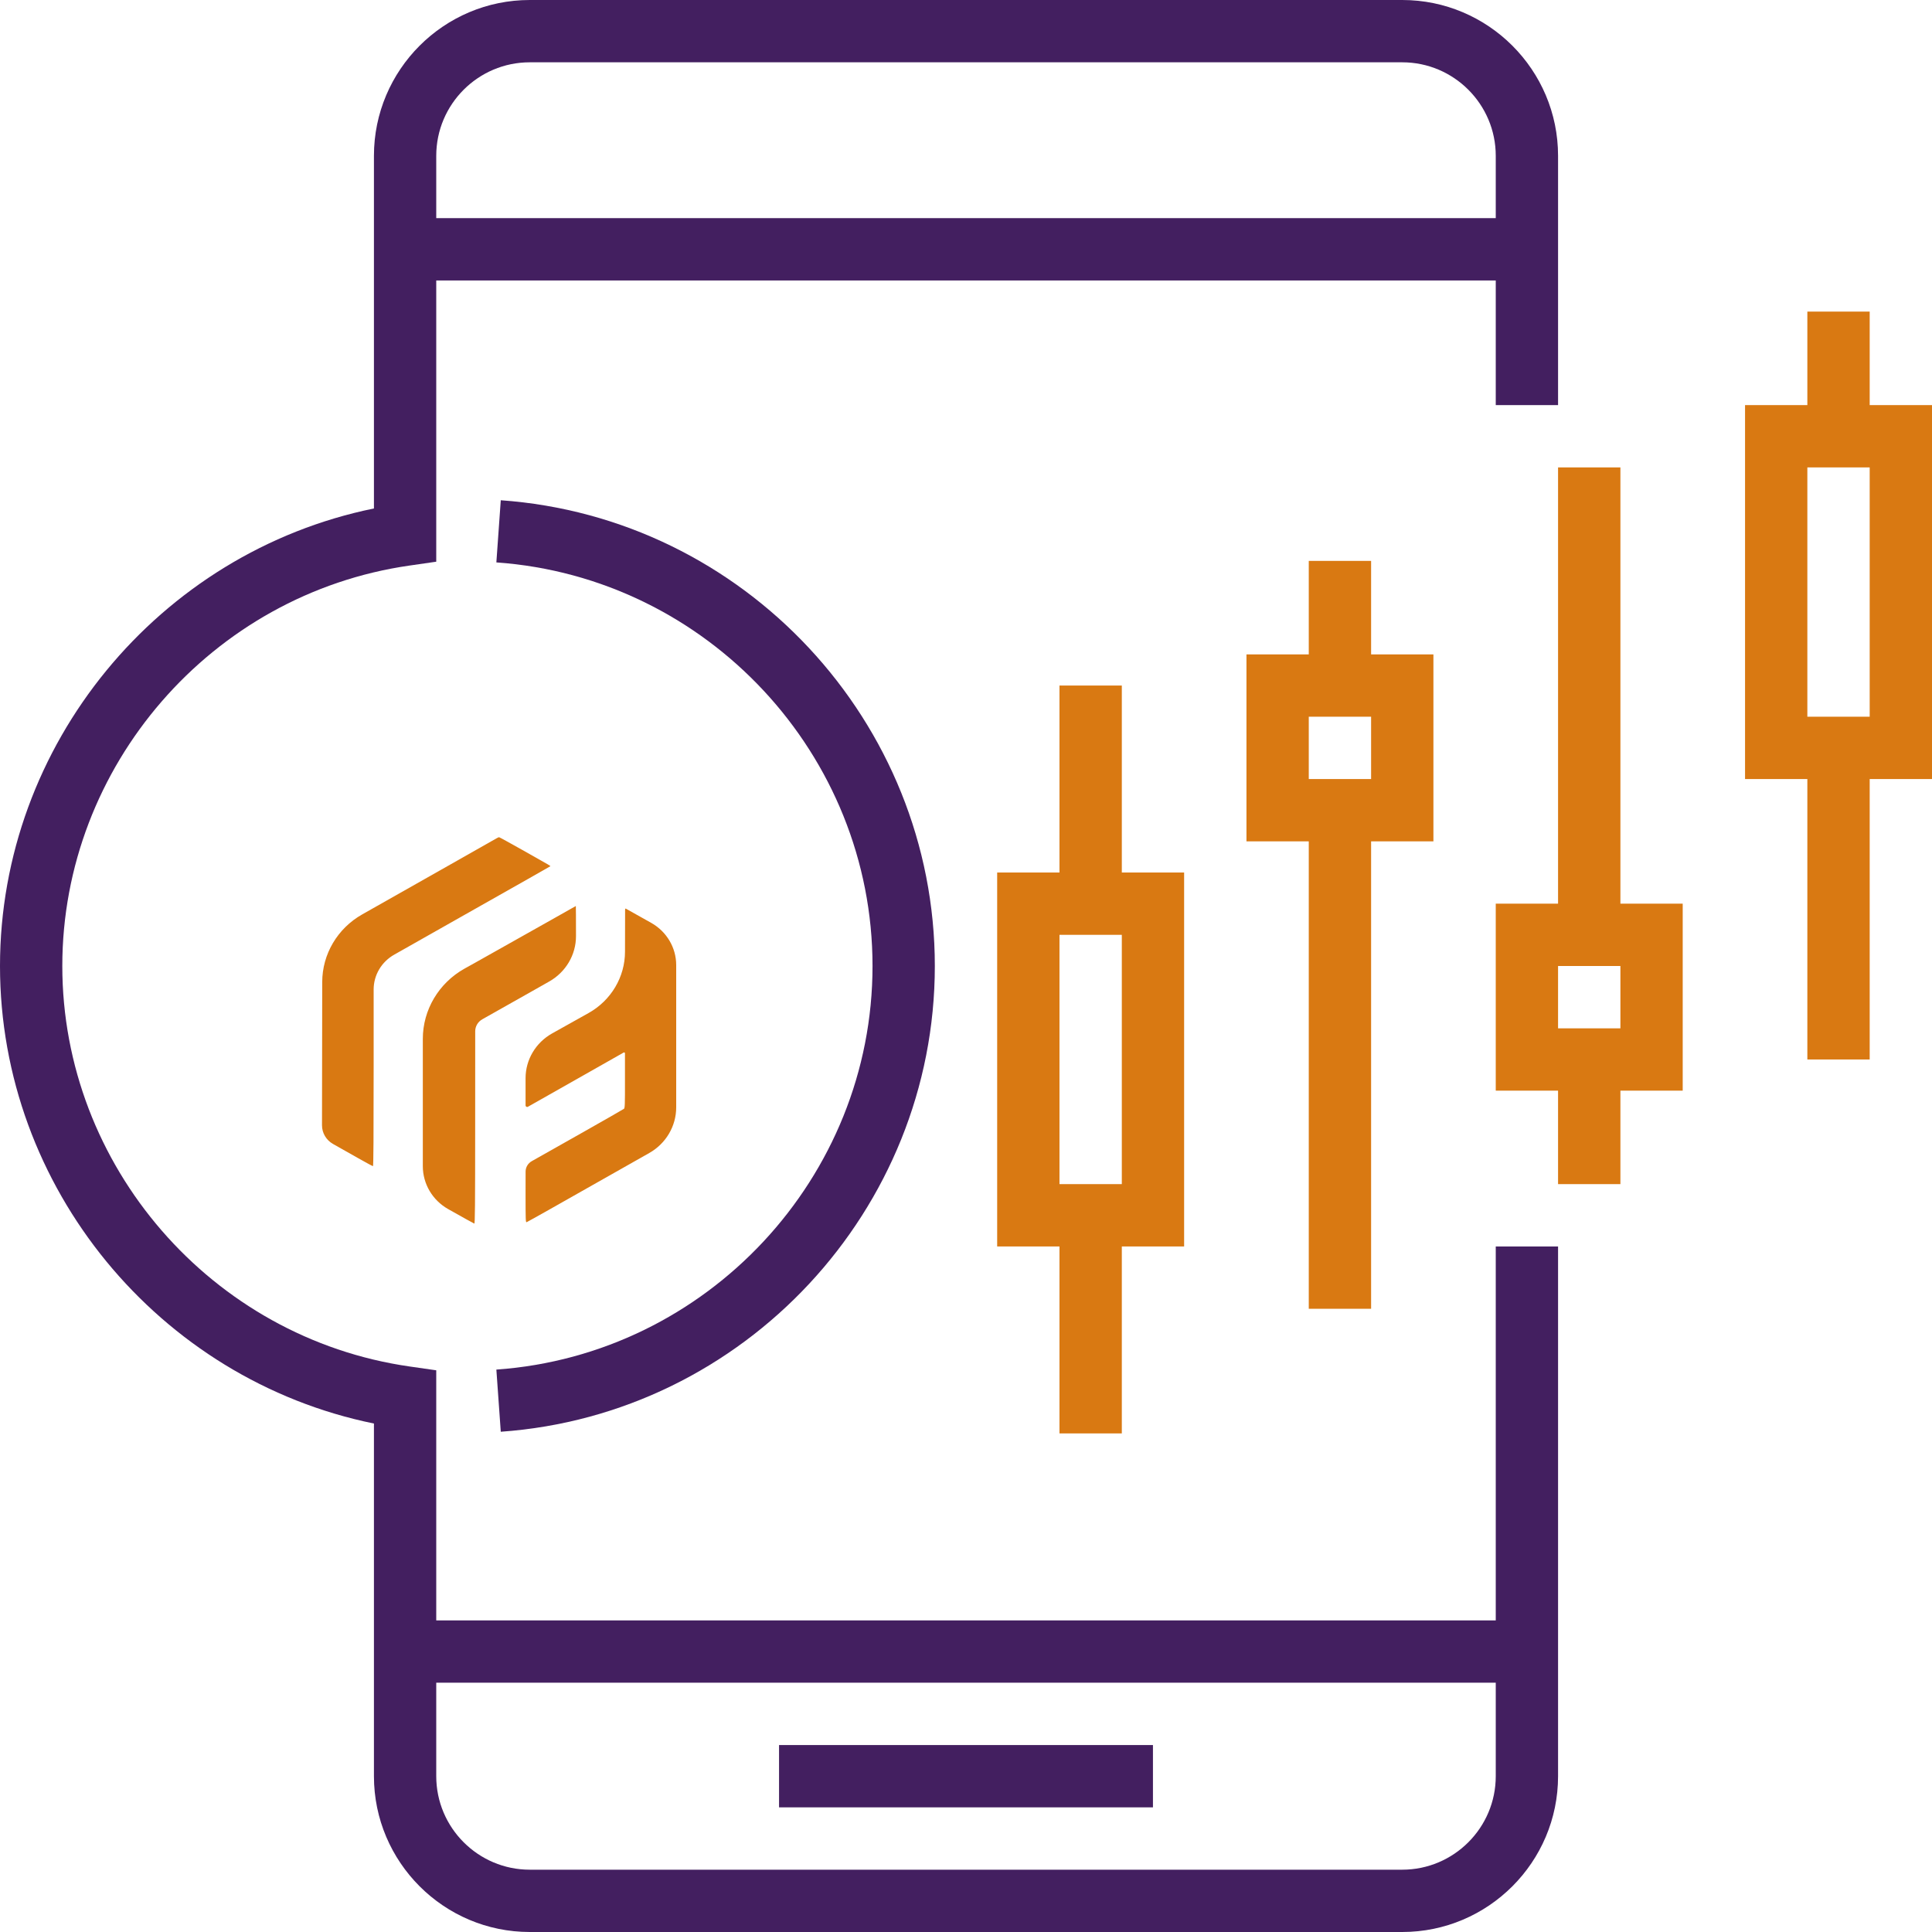 <svg width="60" height="60" viewBox="0 0 60 60" fill="none" xmlns="http://www.w3.org/2000/svg">
<g clip-path="url(#clip0_0_5911)">
<path d="M24.194 54.194H35.806V56.129H24.194V54.194Z" fill="#431F60"/>
<path d="M46.452 50.323H13.548V42.556L12.718 42.437C6.571 41.555 1.935 36.208 1.935 30C1.935 23.792 6.571 18.445 12.718 17.564L13.548 17.444V8.71H46.452V12.581H48.387V4.839C48.387 2.171 46.216 0 43.548 0H16.452C13.784 0 11.613 2.171 11.613 4.839V15.791C4.937 17.153 0 23.119 0 30C0 36.882 4.937 42.847 11.613 44.209V55.161C11.613 57.829 13.784 60 16.452 60H43.548C46.216 60 48.387 57.829 48.387 55.161V38.71H46.452V50.323ZM16.452 1.935H43.548C45.149 1.935 46.452 3.238 46.452 4.839V6.774H13.548V4.839C13.548 3.238 14.851 1.935 16.452 1.935ZM43.548 58.065H16.452C14.851 58.065 13.548 56.762 13.548 55.161V52.258H46.452V55.161C46.452 56.762 45.149 58.065 43.548 58.065Z" fill="#431F60"/>
<path d="M29.032 30C29.032 22.424 23.11 16.07 15.552 15.536L15.415 17.466C21.966 17.93 27.097 23.436 27.097 30C27.097 36.564 21.966 42.07 15.415 42.534L15.552 44.464C23.11 43.93 29.032 37.576 29.032 30Z" fill="#431F60"/>
<path d="M34.839 44.516V38.71H36.774V27.097H34.839V21.29H32.903V27.097H30.968V38.71H32.903V44.516H34.839ZM32.903 29.032H34.839V36.774H32.903V29.032Z" fill="#D97912"/>
<path d="M42.581 40.645V26.129H44.516V20.323H42.581V17.419H40.645V20.323H38.71V26.129H40.645V40.645H42.581ZM40.645 22.258H42.581V24.194H40.645V22.258Z" fill="#D97912"/>
<path d="M50.323 14.516H48.387V28.064H46.452V33.871H48.387V36.774H50.323V33.871H52.258V28.064H50.323V14.516ZM50.323 31.936H48.387V30H50.323V31.936Z" fill="#D97912"/>
<path d="M60 12.581H58.065V9.677H56.129V12.581H54.194V24.194H56.129V32.903H58.065V24.194H60V12.581ZM58.065 22.258H56.129V14.516H58.065V22.258Z" fill="#D97912"/>
<g filter="url(#filter0_i_0_5911)">
<path fill-rule="evenodd" clip-rule="evenodd" d="M15.42 24.035C15.387 24.055 14.714 24.437 13.923 24.884C13.133 25.331 11.929 26.012 11.248 26.398C10.481 26.832 10.008 27.632 10.007 28.498L10 32.947C10 33.186 10.13 33.406 10.341 33.526C10.529 33.632 10.881 33.831 11.123 33.968C11.364 34.105 11.572 34.216 11.583 34.216C11.598 34.216 11.604 33.288 11.604 31.112V28.729C11.604 28.283 11.848 27.87 12.244 27.647C12.595 27.448 13.512 26.93 14.28 26.495C15.049 26.06 15.995 25.525 16.382 25.306C16.769 25.087 17.088 24.905 17.093 24.901C17.097 24.898 17.061 24.872 17.013 24.844C16.966 24.817 16.61 24.615 16.223 24.397C15.836 24.179 15.51 24 15.499 24C15.489 24 15.453 24.016 15.42 24.035ZM17.095 26.582C16.665 26.826 15.596 27.427 14.722 27.917L14.425 28.082C13.625 28.53 13.131 29.363 13.131 30.264L13.131 34.216C13.131 34.766 13.43 35.273 13.917 35.549C14.349 35.793 14.715 35.996 14.73 36C14.752 36.005 14.756 35.481 14.757 32.892L14.758 30.028C14.758 29.873 14.842 29.731 14.98 29.654C15.102 29.586 15.806 29.189 16.545 28.771L17.057 28.481C17.571 28.19 17.888 27.654 17.888 27.074C17.888 26.558 17.886 26.136 17.883 26.137C17.88 26.137 17.526 26.337 17.095 26.582ZM19.413 26.246C19.412 26.266 19.411 26.855 19.41 27.555C19.41 28.342 18.978 29.069 18.278 29.461L17.148 30.093C16.637 30.379 16.322 30.91 16.322 31.484L16.322 32.33C16.322 32.367 16.364 32.39 16.396 32.371C16.437 32.347 17.113 31.965 17.898 31.521C18.683 31.077 19.344 30.702 19.367 30.688C19.385 30.676 19.409 30.689 19.409 30.71L19.409 31.535C19.41 32.319 19.406 32.411 19.377 32.435C19.36 32.45 18.752 32.797 18.027 33.207C17.302 33.616 16.622 34 16.516 34.06C16.396 34.127 16.323 34.251 16.323 34.385L16.322 35.068C16.322 35.902 16.325 35.968 16.355 35.956C16.373 35.949 16.692 35.772 17.064 35.562C17.435 35.352 18.096 34.978 18.532 34.731C18.968 34.484 19.702 34.069 20.163 33.808C20.681 33.515 21 32.974 21 32.39L21 27.971C21 27.431 20.704 26.931 20.225 26.661C19.799 26.42 19.442 26.221 19.433 26.217C19.422 26.213 19.414 26.227 19.413 26.246Z" fill="#D97912"/>
</g>
</g>
<defs>
<filter id="filter0_i_0_5911" x="10" y="24" width="11" height="14" filterUnits="userSpaceOnUse" color-interpolation-filters="sRGB">
<feFlood flood-opacity="0" result="BackgroundImageFix"/>
<feBlend mode="normal" in="SourceGraphic" in2="BackgroundImageFix" result="shape"/>
<feColorMatrix in="SourceAlpha" type="matrix" values="0 0 0 0 0 0 0 0 0 0 0 0 0 0 0 0 0 0 127 0" result="hardAlpha"/>
<feOffset dy="2"/>
<feGaussianBlur stdDeviation="2"/>
<feComposite in2="hardAlpha" operator="arithmetic" k2="-1" k3="1"/>
<feColorMatrix type="matrix" values="0 0 0 0 0 0 0 0 0 0 0 0 0 0 0 0 0 0 0.05 0"/>
<feBlend mode="normal" in2="shape" result="effect1_innerShadow_0_5911"/>
</filter>
<clipPath id="clip0_0_5911">
<rect width="60" height="60" fill="white"/>
</clipPath>
</defs>
</svg>
